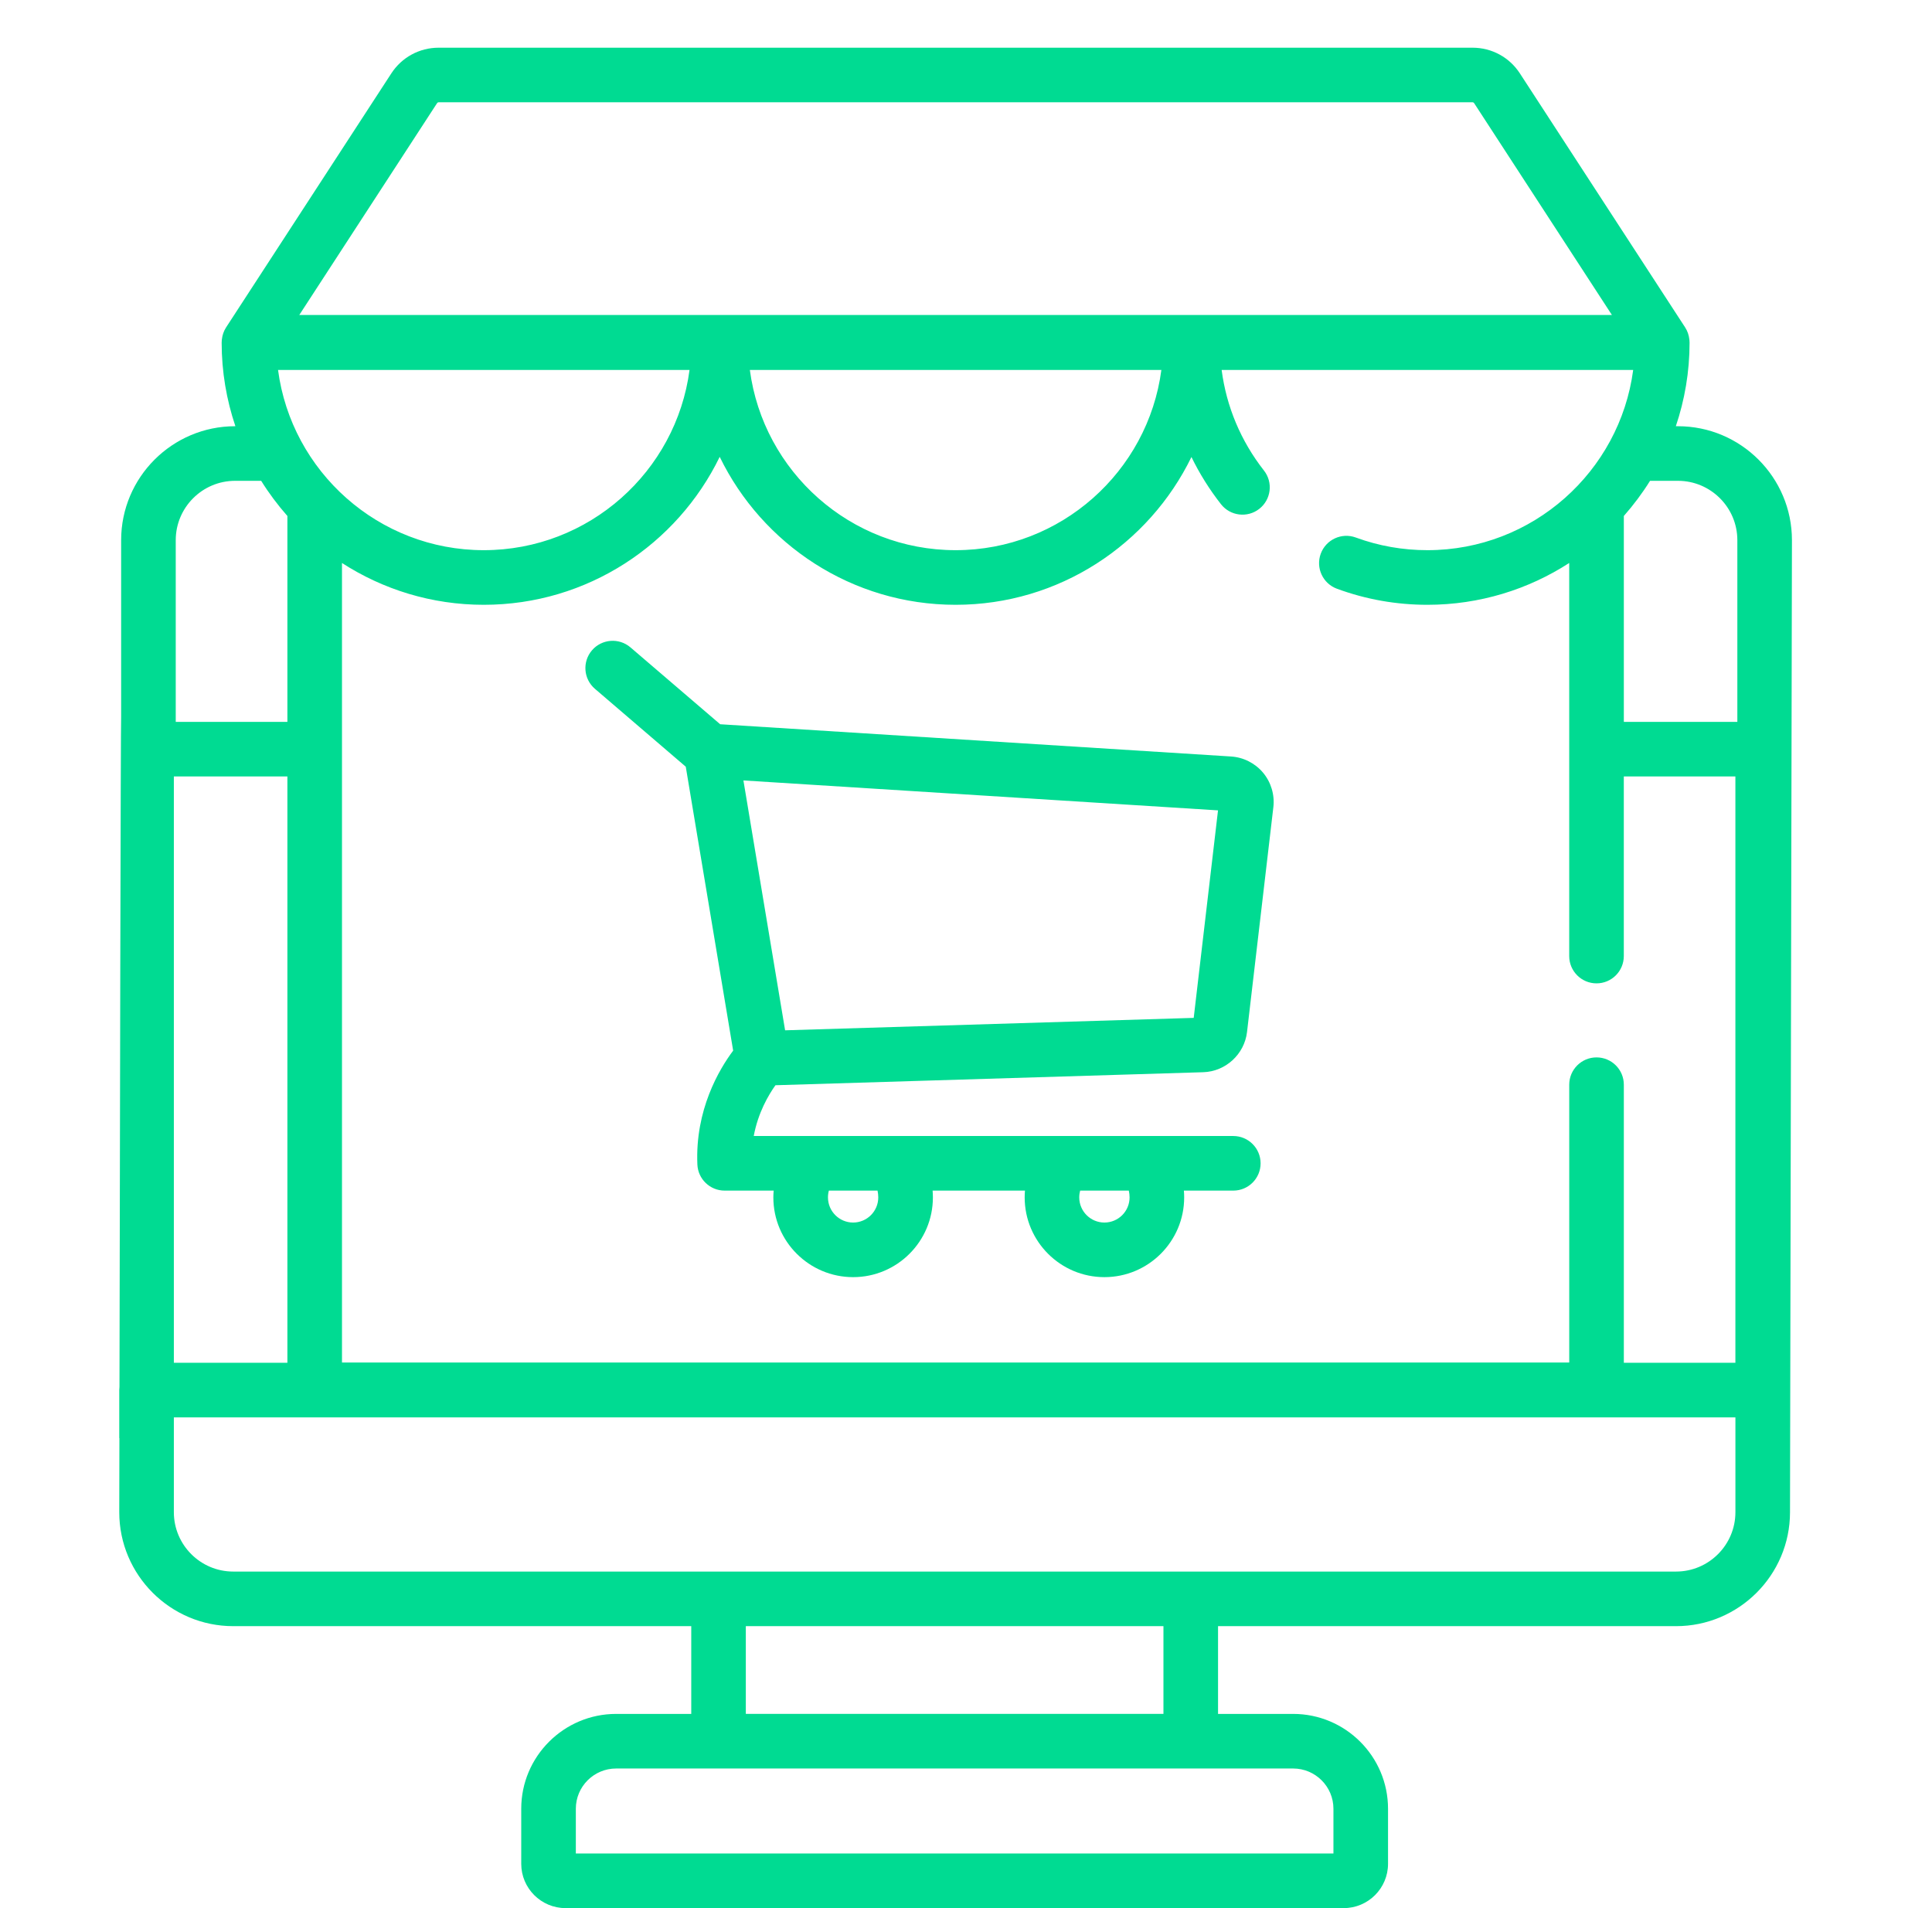 <svg width="81" height="80" viewBox="0 0 81 80" fill="none" xmlns="http://www.w3.org/2000/svg">
<path d="M70.35 17.87H70.26C70.631 16.769 70.836 15.592 70.836 14.367C70.836 14.356 70.834 14.345 70.834 14.335C70.834 14.312 70.832 14.29 70.831 14.267C70.83 14.254 70.828 14.241 70.826 14.228C70.807 14.052 70.75 13.881 70.651 13.728L63.721 3.076C63.283 2.402 62.542 2 61.739 2H18.39C17.587 2 16.846 2.402 16.408 3.075L9.478 13.728C9.379 13.881 9.322 14.052 9.303 14.227C9.301 14.241 9.299 14.254 9.298 14.268C9.297 14.29 9.295 14.312 9.295 14.335C9.294 14.345 9.293 14.356 9.293 14.367C9.293 15.592 9.498 16.769 9.869 17.87H9.857C7.222 17.87 5.079 20.013 5.079 22.647V30.052C5.06 30.037 5.025 48.748 5.009 58.146C5.004 58.191 5 58.235 5 58.282V60.297C5.002 60.295 5.004 60.295 5.006 60.293C5.002 62.216 5 63.401 5 63.401C5 66.035 7.144 68.179 9.778 68.179H28.981V71.858H25.832C23.638 71.858 21.853 73.642 21.853 75.835V78.143C21.853 79.167 22.686 80 23.71 80H56.337C57.361 80 58.194 79.167 58.194 78.143V75.835C58.194 73.642 56.41 71.858 54.216 71.858H51.067V68.179H70.269C72.903 68.179 75.047 66.035 75.047 63.401L75.128 22.647C75.128 20.013 72.985 17.87 70.35 17.87ZM18.325 4.324C18.341 4.302 18.364 4.288 18.39 4.288H61.739C61.765 4.288 61.788 4.302 61.803 4.324L67.581 13.207H12.547L18.325 4.324ZM48.691 15.511C48.129 19.77 44.475 23.067 40.064 23.067C35.654 23.067 32 19.77 31.438 15.511H48.691ZM28.909 15.511C28.348 19.77 24.693 23.067 20.283 23.067C15.873 23.067 12.219 19.77 11.657 15.511H28.909ZM7.368 22.647C7.368 21.276 8.484 20.159 9.857 20.159H10.95C11.275 20.681 11.644 21.174 12.049 21.633V30.265H7.368V22.647ZM7.289 32.553H12.049V57.136H7.289V32.553ZM55.905 75.835V77.711H24.142V75.835C24.142 74.904 24.899 74.147 25.831 74.147H54.216C55.147 74.147 55.905 74.904 55.905 75.835ZM48.777 71.857H31.269V68.179H48.778V71.857H48.777ZM72.758 61.297V63.401C72.758 64.773 71.641 65.89 70.269 65.89H9.778C8.406 65.89 7.289 64.773 7.289 63.401V59.426H72.758V61.297ZM72.758 57.136H68.08V45.477C68.08 44.845 67.568 44.333 66.935 44.333C66.304 44.333 65.791 44.845 65.791 45.477V57.125H14.338V23.604C16.053 24.712 18.093 25.357 20.283 25.357C24.628 25.357 28.391 22.822 30.174 19.154C31.956 22.822 35.72 25.357 40.064 25.357C44.406 25.357 48.168 22.825 49.952 19.161C50.29 19.855 50.703 20.517 51.19 21.139C51.58 21.637 52.299 21.724 52.797 21.334C53.294 20.945 53.382 20.225 52.992 19.728C52.021 18.488 51.418 17.048 51.218 15.511H68.472C67.91 19.77 64.256 23.067 59.846 23.067C58.813 23.067 57.802 22.889 56.842 22.536C56.249 22.318 55.592 22.622 55.373 23.215C55.155 23.808 55.459 24.466 56.053 24.684C57.266 25.131 58.542 25.357 59.845 25.357C62.035 25.357 64.076 24.712 65.79 23.604V40.084C65.79 40.717 66.303 41.229 66.935 41.229C67.567 41.229 68.079 40.717 68.079 40.084V32.553H72.757V57.136H72.758ZM72.839 30.265H68.08V21.633C68.485 21.173 68.854 20.681 69.179 20.159H70.35C71.722 20.159 72.839 21.276 72.839 22.647V30.265Z" fill="#00DB92"/>
<path d="M50.445 44.954C51.383 44.926 52.173 44.202 52.282 43.269L53.386 33.843C53.447 33.325 53.29 32.798 52.956 32.398C52.622 31.998 52.132 31.75 51.611 31.717L30.193 30.365L26.432 27.142C25.952 26.731 25.229 26.787 24.818 27.266C24.407 27.747 24.463 28.469 24.943 28.88L28.751 32.145L30.738 44.049C30.152 44.832 29.138 46.534 29.238 48.824C29.264 49.435 29.768 49.918 30.381 49.918H32.437C32.428 50.013 32.423 50.107 32.423 50.203C32.423 52.047 33.924 53.546 35.768 53.546C37.612 53.546 39.112 52.047 39.112 50.203C39.112 50.108 39.107 50.013 39.1 49.918H42.972C42.964 50.013 42.96 50.107 42.96 50.203C42.96 52.047 44.459 53.546 46.303 53.546C48.147 53.546 49.647 52.047 49.647 50.203C49.647 50.108 49.643 50.013 49.635 49.918H51.706C52.339 49.918 52.851 49.406 52.851 48.774C52.851 48.142 52.339 47.629 51.706 47.629H31.601C31.782 46.647 32.224 45.902 32.511 45.5L50.445 44.954ZM47.326 49.918C47.346 50.01 47.358 50.106 47.358 50.203C47.358 50.784 46.885 51.257 46.303 51.257C45.721 51.257 45.248 50.784 45.248 50.203C45.248 50.098 45.263 50.003 45.286 49.918H47.326ZM36.791 49.918C36.811 50.01 36.822 50.106 36.822 50.203C36.822 50.784 36.349 51.257 35.767 51.257C35.186 51.257 34.713 50.784 34.713 50.203C34.713 50.098 34.727 50.003 34.751 49.918H36.791ZM51.066 33.976L50.047 42.676L32.916 43.197L31.168 32.721L51.066 33.976Z" fill="#00DB92"/>
</svg>
